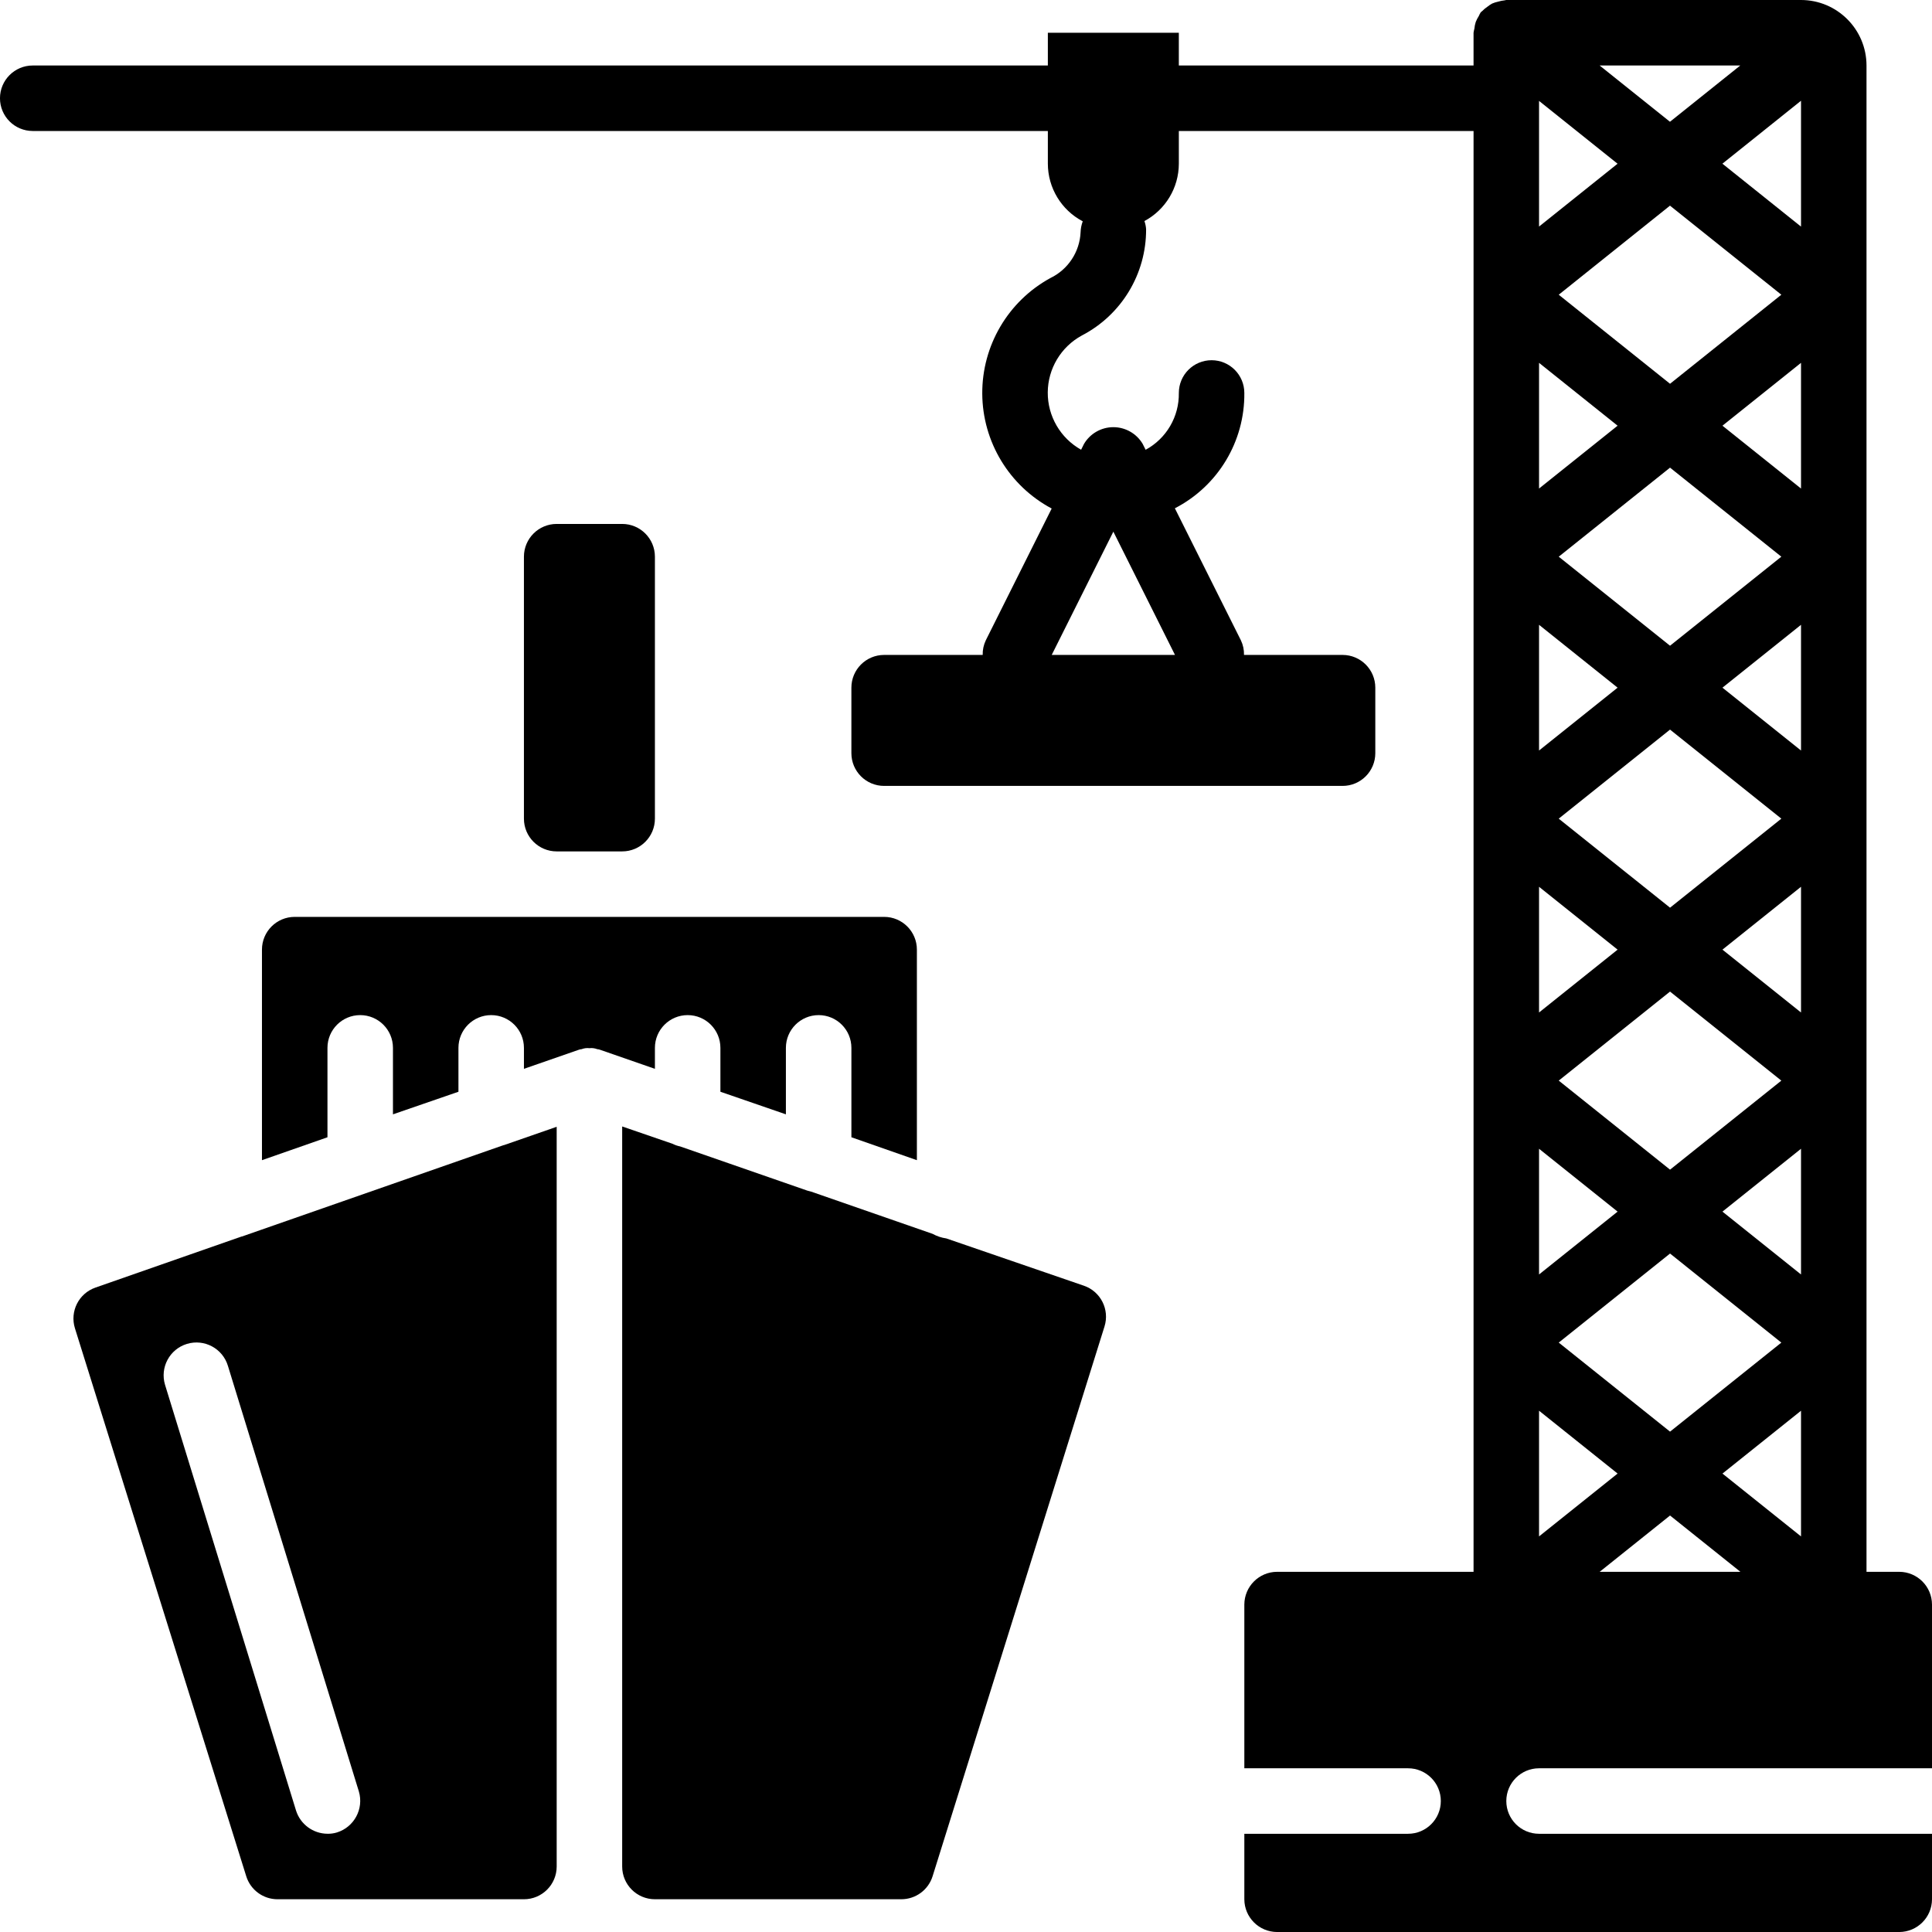 <svg xmlns="http://www.w3.org/2000/svg" height="512pt" viewBox="0 0 512 512" width="512pt"><path d="m503.32 416.543h-8.676v-399.188c-.012-9.582-7.777-17.344-17.355-17.355h-78.102c-.176 0-.312.086-.477.094-.578.059-1.152.176-1.707.348-.535.113-1.055.277-1.559.492-.445.242-.867.527-1.258.844-.512.344-.988.738-1.414 1.18-.109.121-.262.176-.363.305-.195.32-.367.652-.516.996-.324.496-.598 1.023-.809 1.578-.184.57-.301 1.16-.355 1.758-.098.355-.172.719-.223 1.086v8.676h-78.102v-8.676h-34.711v8.676h-269.016c-4.793 0-8.68 3.887-8.68 8.68 0 4.793 3.887 8.676 8.68 8.676h269.016v8.68c.016 6.406 3.574 12.277 9.246 15.258-.344.922-.539 1.895-.57 2.879-.23 5.227-3.32 9.902-8.031 12.168-11.184 6.129-18.102 17.895-18.027 30.645.078 12.75 7.145 24.434 18.398 30.422l-17.457 34.918c-.578 1.211-.863 2.539-.828 3.879h-26.121c-4.793 0-8.676 3.887-8.676 8.68v17.355c0 4.793 3.883 8.676 8.676 8.676h121.492c4.793 0 8.676-3.883 8.676-8.676v-17.355c0-4.793-3.883-8.68-8.676-8.68h-26.121c.035-1.34-.25-2.672-.828-3.883l-17.492-34.977c11.422-5.891 18.543-17.715 18.406-30.562 0-4.793-3.883-8.68-8.676-8.68-4.793 0-8.68 3.887-8.68 8.68.102 6.266-3.289 12.07-8.801 15.055l-.793-1.582c-1.629-2.734-4.578-4.41-7.762-4.41-3.184 0-6.133 1.676-7.762 4.41l-.781 1.57c-5.492-3.078-8.879-8.898-8.84-15.191.039-6.297 3.5-12.074 9.031-15.082 10.508-5.449 17.082-16.324 17.031-28.16-.047-.742-.199-1.473-.445-2.168 5.602-3 9.105-8.832 9.121-15.188v-8.68h78.102v381.832h-52.066c-4.789.012-8.664 3.891-8.68 8.676v43.391h43.391c4.793 0 8.68 3.887 8.68 8.68 0 4.793-3.887 8.676-8.68 8.676h-43.391v17.355c.016 4.789 3.891 8.664 8.68 8.68h164.879c4.789-.016 8.664-3.891 8.68-8.68v-17.355h-104.137c-4.793 0-8.676-3.883-8.676-8.676 0-4.793 3.883-8.68 8.676-8.68h104.137v-43.391c-.016-4.785-3.891-8.664-8.68-8.676zm-224.602-242.984 16.332-32.664 16.332 32.664zm129.145-77.402 20.82 16.656-20.82 16.656zm69.426 172.16-20.82-16.656 20.82-16.656zm-34.711-27.77-29.5-23.598 29.5-23.598 29.496 23.598zm34.711-41.652-20.82-16.656 20.82-16.656zm0-69.426-20.82-16.656 20.82-16.656zm-5.215 18.059-29.496 23.594-29.5-23.594 29.5-23.598zm-64.211 18.055 20.82 16.656-20.82 16.656zm0 69.422 20.82 16.656-20.82 16.656zm0 69.426 20.82 16.656-20.82 16.656zm5.215-18.059 29.5-23.594 29.496 23.594-29.496 23.598zm64.211 18.059v33.312l-20.82-16.656zm-34.711-202.73-29.5-23.598 29.488-23.605 29.508 23.605zm0 230.5 29.496 23.598-29.496 23.598-29.5-23.598zm34.711 41.656v33.309l-20.82-16.656zm0-313.809-20.836-16.672 20.836-16.676zm-34.727-27.781-18.637-14.91h37.262zm-34.699-5.531 20.809 16.648-20.809 16.656zm20.82 363.773-20.82 16.656v-33.312zm13.895 11.117 18.648 14.918h-37.301zm0 0"></path><path d="m133.469 303.469-69.34 24.211h-.086l-38.762 13.547c-4.418 1.543-6.816 6.312-5.422 10.781l45.402 145.227c1.133 3.621 4.488 6.086 8.285 6.086h65.301c4.793 0 8.68-3.883 8.68-8.676v-196.035l-13.973 4.859zm-44.172 182.148c-.816.25-1.664.367-2.516.348-3.82-.027-7.188-2.516-8.332-6.16l-34.711-112.812c-1.391-4.602 1.211-9.457 5.812-10.848 4.602-1.391 9.457 1.211 10.848 5.812l34.711 112.816c1.344 4.594-1.242 9.422-5.812 10.844zm0 0"></path><path d="m173.559 277.695c0-4.793 3.887-8.68 8.68-8.68s8.676 3.887 8.676 8.68v11.629l17.355 5.988v-17.617c0-4.793 3.887-8.68 8.68-8.68s8.68 3.887 8.68 8.68v23.691l17.355 6.074v-55.801c0-4.793-3.887-8.676-8.68-8.676h-156.203c-4.793 0-8.68 3.883-8.68 8.676v55.801l17.359-6.074v-23.691c0-4.793 3.883-8.68 8.676-8.68s8.68 3.887 8.68 8.68v17.617l17.355-5.988v-11.629c0-4.793 3.883-8.68 8.676-8.68s8.68 3.887 8.68 8.68v5.555l14.492-5.035c.25-.098.512-.156.781-.172.336-.129.684-.215 1.039-.262.348-.043.699-.043 1.043 0 .348-.043.695-.043 1.043 0 .355.047.703.133 1.039.262.27.016.531.074.781.172l14.492 5.035zm0 0"></path><path d="m147.527 138.848h17.355c4.793 0 8.676 3.887 8.676 8.68v69.422c0 4.793-3.883 8.68-8.676 8.68h-17.355c-4.793 0-8.68-3.887-8.68-8.68v-69.422c0-4.793 3.887-8.68 8.68-8.68zm0 0"></path><path d="m287.246 340.73-36.453-12.531c-1.277-.18-2.512-.59-3.645-1.215l-32.195-11.191c-.68-.152-1.348-.355-1.996-.609l-32.715-11.367c-.695-.141-1.367-.375-1.996-.695l-13.363-4.598v196.121c0 4.793 3.883 8.676 8.676 8.676h65.301c3.797 0 7.152-2.465 8.285-6.086l45.559-145.703c1.406-4.484-1.016-9.273-5.457-10.801zm0 0"></path></svg>